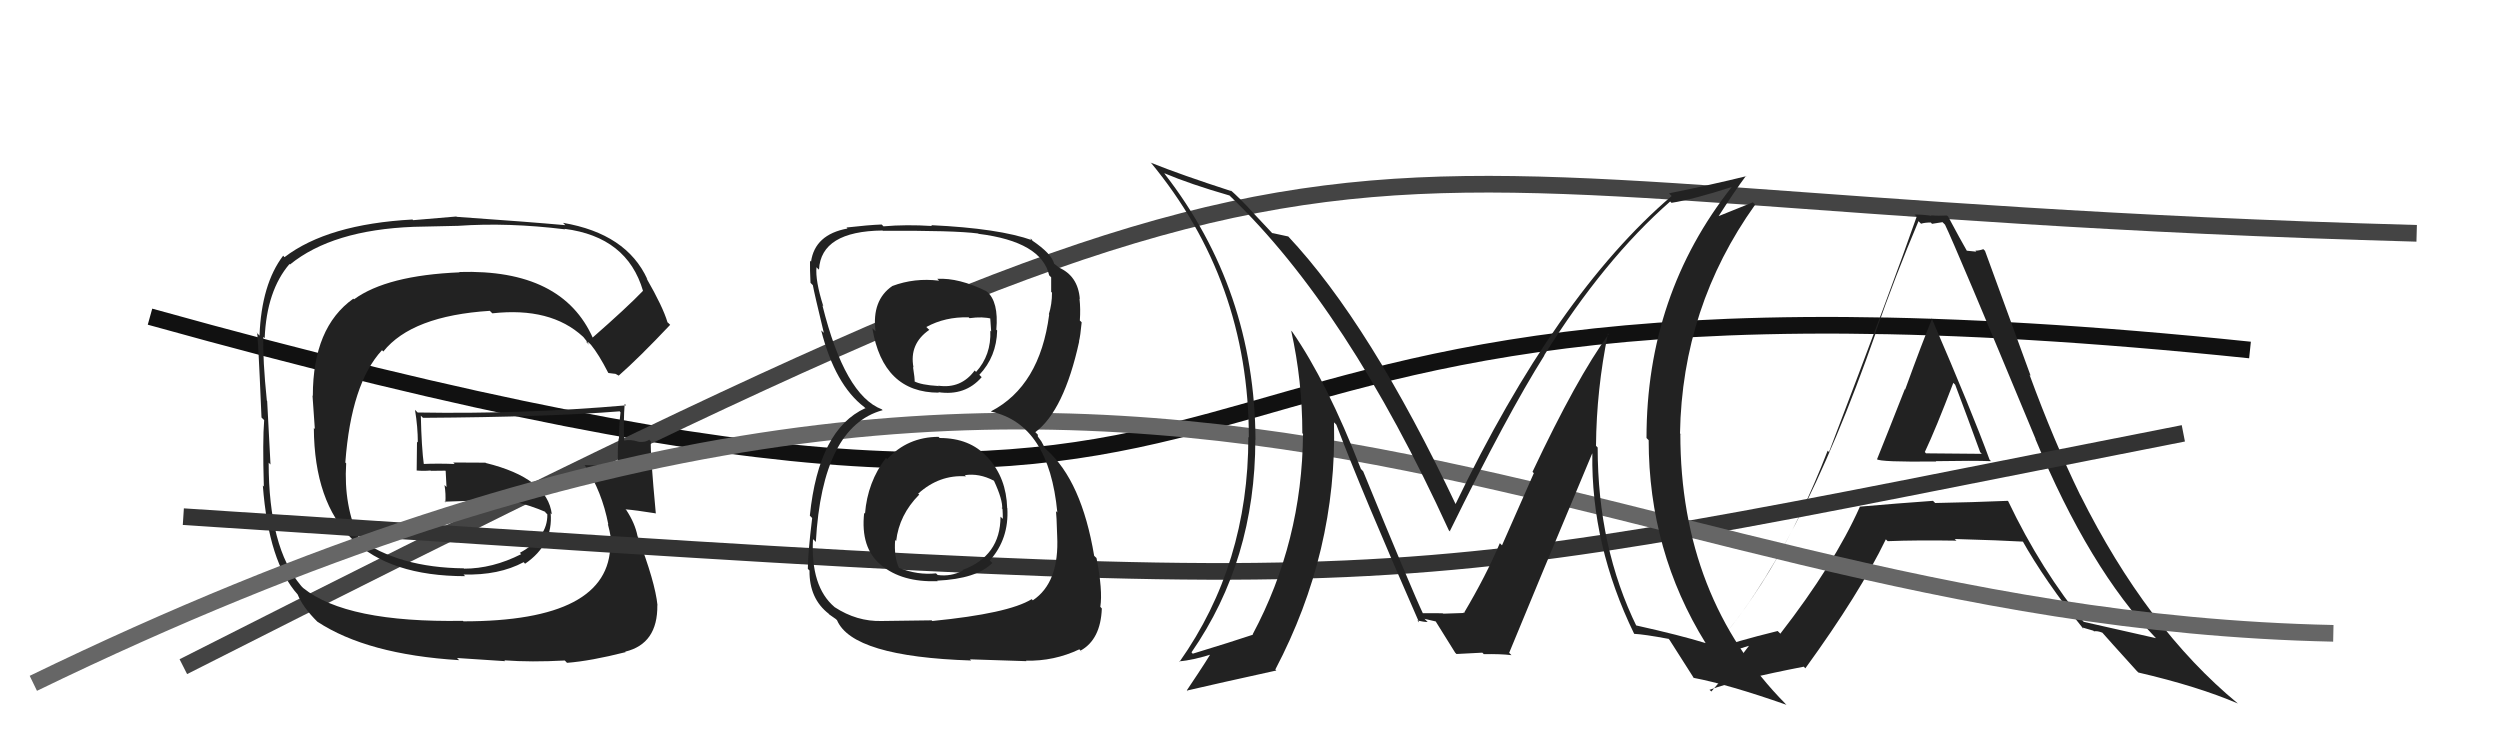 <svg xmlns="http://www.w3.org/2000/svg" width="150" height="44" viewBox="0,0,150,44"><path d="M9 19 C88 41,58 13,135 21" stroke="#111" fill="none"/><path d="M11 40 C88 1,72 12,145 14" stroke="#444" fill="none"/><path fill="#222" d="M35.64 20.37L35.46 20.19L35.59 20.32Q33.76 16.13 27.56 16.32L27.67 16.44L27.58 16.34Q23.22 16.52 21.24 17.96L21.27 17.99L21.20 17.92Q18.77 19.64 18.77 23.75L18.75 23.73L18.89 25.74L18.83 25.68Q18.89 34.57 27.91 34.57L27.88 34.54L27.81 34.47Q29.93 34.53 31.42 33.73L31.49 33.81L31.51 33.82Q33.20 32.66 33.04 30.79L33.05 30.80L33.11 30.86Q32.85 28.69 29.15 27.78L29.13 27.76L27.19 27.75L27.28 27.84Q26.29 27.80 25.33 27.84L25.36 27.86L25.44 27.95Q25.29 26.85 25.25 24.94L25.38 25.07L25.38 25.07Q32.98 25.02 37.17 24.68L37.17 24.67L37.23 24.74Q37.14 25.52 37.14 26.32L37.13 26.31L37.12 26.30Q37.04 27.03 37.08 27.83L37.11 27.86L37.14 27.89Q36.01 27.85 36.01 27.85L35.97 27.81L36.08 27.93Q34.68 27.90 35.06 27.90L35.10 27.94L35.10 27.94Q36.12 29.49 36.50 31.47L36.46 31.43L36.47 31.44Q36.69 32.27 36.69 32.73L36.70 32.73L36.62 32.65Q36.60 37.28 27.80 37.28L27.82 37.29L27.77 37.25Q20.78 37.37 18.19 35.28L18.11 35.20L18.05 35.13Q16.12 32.83 16.12 27.76L16.15 27.79L16.23 27.87Q16.18 26.76 16.03 24.06L16.02 24.05L16.01 24.03Q15.76 21.58 15.80 20.21L15.81 20.22L15.88 20.29Q16.00 17.44 17.37 15.84L17.38 15.85L17.40 15.87Q19.94 13.80 24.81 13.61L24.80 13.61L27.49 13.55L27.49 13.55Q30.48 13.34 33.90 13.76L33.99 13.84L33.87 13.73Q37.63 14.21 38.58 17.45L38.64 17.51L38.58 17.45Q37.63 18.44 35.54 20.27ZM36.88 22.41L37.13 22.54L37.12 22.54Q38.34 21.47 40.21 19.49L40.09 19.37L40.05 19.34Q39.78 18.42 38.79 16.70L38.89 16.81L38.84 16.75Q37.59 14.02 33.78 13.37L33.91 13.50L33.92 13.51Q31.71 13.31 27.41 13.01L27.38 12.99L24.79 13.21L24.75 13.17Q19.66 13.45 17.07 15.43L17.05 15.41L16.99 15.34Q15.69 17.05 15.57 20.14L15.50 20.06L15.41 19.97Q15.46 19.57 15.69 25.05L15.84 25.20L15.85 25.21Q15.75 26.44 15.83 29.18L15.89 29.25L15.77 29.13Q16.12 33.74 17.87 35.68L17.86 35.68L17.86 35.67Q18.17 36.44 19.05 37.31L18.94 37.20L19.04 37.30Q22.03 39.27 27.55 39.61L27.42 39.48L30.31 39.67L30.26 39.62Q31.87 39.74 33.89 39.63L33.88 39.62L34.02 39.77Q35.44 39.66 37.53 39.13L37.54 39.13L37.51 39.10Q39.47 38.63 39.44 36.31L39.31 36.18L39.45 36.32Q39.31 34.92 38.24 32.14L38.38 32.29L38.25 32.16Q38.10 31.39 37.57 30.59L37.55 30.58L37.53 30.56Q38.15 30.61 39.33 30.80L39.35 30.82L39.35 30.82Q39.01 27.17 39.05 26.48L39.04 26.47L38.95 26.38Q38.74 26.55 38.32 26.51L38.29 26.48L38.30 26.50Q37.82 26.35 37.44 26.43L37.38 26.38L37.45 26.44Q37.40 25.29 37.48 24.23L37.53 24.28L37.57 24.32Q31.34 24.86 25.06 24.75L24.88 24.57L24.90 24.59Q25.07 25.63 25.07 26.55L25.02 26.50L25.00 28.23L25.00 28.23Q25.42 28.27 25.83 28.23L25.90 28.29L25.86 28.25Q26.26 28.24 26.72 28.24L26.70 28.22L26.74 28.26Q26.76 28.73 26.79 29.22L26.74 29.17L26.67 29.10Q26.76 29.65 26.72 30.15L26.64 30.06L26.68 30.10Q27.72 30.07 28.75 30.03L28.68 29.97L28.82 30.10Q29.83 30.09 30.86 30.13L30.93 30.20L30.81 30.08Q31.87 30.34 32.74 30.72L32.67 30.64L32.73 30.75L32.84 30.86Q32.87 32.25 31.19 33.17L31.25 33.23L31.27 33.25Q29.55 34.12 27.84 34.12L27.94 34.22L27.83 34.10Q23.94 34.06 21.51 32.31L21.53 32.34L21.57 32.37Q20.61 30.35 20.77 27.80L20.75 27.78L20.72 27.75Q21.07 23.01 22.92 21.01L22.90 20.99L23.00 21.09Q24.71 18.95 29.39 18.65L29.52 18.78L29.54 18.80Q33.04 18.41 34.98 20.20L35.08 20.30L35.01 20.23Q35.23 20.49 35.35 20.69L35.15 20.49L35.32 20.55L35.46 20.69Q35.92 21.25 36.49 22.36L36.51 22.38L36.90 22.43Z"/><path fill="#222" d="M112.63 27.57L112.70 27.64L112.61 27.55Q112.78 27.73 116.17 27.69L116.03 27.55L116.15 27.67Q118.39 27.63 119.46 27.67L119.34 27.54L119.37 27.57Q118.32 24.70 115.89 19.07L115.88 19.07L115.93 19.11Q115.35 20.51 114.31 23.37L114.38 23.44L114.29 23.35Q113.19 26.15 112.62 27.56ZM120.62 30.20L120.57 30.15L120.47 30.05Q118.32 30.14 116.11 30.18L116.13 30.20L115.98 30.05Q113.85 30.20 111.57 30.40L111.59 30.42L111.59 30.41Q110.06 33.84 106.82 38.02L106.78 37.98L106.66 37.86Q104.10 38.49 102.73 38.99L102.80 39.07L102.71 38.97Q107.86 33.35 112.54 19.99L112.68 20.13L112.52 19.97Q113.74 16.50 115.11 13.27L115.28 13.44L115.27 13.42Q115.50 13.35 115.85 13.35L115.92 13.43L116.55 13.33L116.70 13.48Q117.30 14.70 122.14 26.35L122.14 26.35L122.12 26.33Q125.35 34.12 129.34 38.27L129.49 38.42L129.36 38.29Q128.87 38.18 124.98 37.30L125.14 37.46L125.14 37.46Q122.47 34.22 120.49 30.07ZM124.93 37.66L124.91 37.64L125.60 37.84L125.64 37.88Q125.83 37.84 126.14 37.96L126.05 37.87L126.15 37.97Q126.38 38.24 128.20 40.25L128.32 40.37L128.30 40.35Q131.87 41.18 134.27 42.21L134.31 42.25L134.26 42.20Q128.81 37.70 124.82 29.71L124.76 29.66L124.81 29.70Q123.22 26.44 121.77 22.48L121.84 22.55L119.10 15.05L119.00 14.95Q118.75 15.04 118.52 15.04L118.58 15.10L117.99 15.04L118.03 15.08Q117.61 14.35 116.88 12.98L116.94 13.04L116.82 12.93Q116.32 12.96 115.87 12.92L115.88 12.94L115.89 12.95Q115.40 12.87 114.87 12.87L114.89 12.89L115.00 13.00Q113.62 16.96 109.74 27.12L109.59 26.97L109.66 27.04Q106.57 35.03 101.93 39.83L101.80 39.70L101.96 39.86Q102.90 39.36 104.92 38.75L104.92 38.75L104.93 38.76Q104.24 39.70 102.68 41.49L102.63 41.44L102.57 41.39Q104.31 40.76 108.23 40.00L108.18 39.95L108.32 40.10Q111.59 35.59 113.15 32.36L113.28 32.49L113.26 32.47Q115.06 32.40 117.38 32.44L117.38 32.43L117.28 32.34Q120.07 32.42 121.44 32.50L121.30 32.37L121.29 32.35Q122.69 34.86 125.05 37.79ZM117.29 23.06L117.23 23.00L117.31 23.08Q118.05 25.04 118.81 27.13L118.91 27.23L115.56 27.20L115.49 27.12Q116.14 25.75 117.20 22.97Z"/><path d="M11 31 C88 36,80 36,131 26" stroke="#333" fill="none"/><path d="M2 41 C70 8,93 37,140 38" stroke="#666" fill="none"/><path fill="#222" d="M56.31 26.21L56.34 26.24L56.31 26.21Q54.45 26.22 53.23 27.55L53.19 27.50L53.16 27.47Q52.05 28.92 51.90 30.82L51.76 30.68L51.85 30.77Q51.62 32.87 52.84 33.88L52.79 33.83L52.86 33.90Q54.12 34.95 56.26 34.87L56.26 34.87L56.23 34.84Q58.59 34.73 59.54 33.78L59.41 33.65L59.39 33.63Q60.55 32.32 60.44 30.49L60.48 30.53L60.43 30.48Q60.38 28.69 59.30 27.49L59.27 27.45L59.24 27.43Q58.20 26.28 56.38 26.28ZM56.28 16.78L56.27 16.76L56.34 16.84Q54.87 16.66 53.54 17.16L53.47 17.08L53.54 17.16Q52.30 18.01 52.53 19.88L52.45 19.80L52.34 19.69Q52.98 23.56 56.33 23.56L56.28 23.51L56.30 23.53Q57.91 23.77 58.90 22.63L58.77 22.50L58.76 22.49Q59.79 21.40 59.83 19.83L59.87 19.87L59.78 19.78Q59.93 18.10 59.21 17.49L59.26 17.55L59.18 17.47Q57.53 16.66 56.24 16.73ZM55.95 37.27L55.90 37.22L52.89 37.26L52.90 37.26Q51.41 37.30 50.08 36.43L50.14 36.49L50.07 36.42Q48.63 35.20 48.78 32.35L48.88 32.44L48.95 32.52Q49.34 25.60 52.96 24.61L52.90 24.55L52.91 24.56Q50.69 23.71 49.35 18.34L49.26 18.24L49.40 18.38Q48.91 16.83 48.99 16.03L49.03 16.08L49.14 16.18Q49.26 13.87 52.96 13.83L53.01 13.89L52.97 13.85Q57.24 13.82 58.69 14.01L58.63 13.95L58.71 14.03Q62.49 14.50 62.95 16.52L63.05 16.62L63.07 16.64Q63.07 17.13 63.07 17.51L63.09 17.53L63.12 17.56Q63.12 18.25 62.93 18.86L63.02 18.94L62.95 18.88Q62.39 23.16 59.46 24.68L59.41 24.63L59.48 24.70Q62.94 25.46 63.44 30.75L63.35 30.66L63.36 30.68Q63.39 30.86 63.43 32.15L63.41 32.13L63.43 32.15Q63.57 34.95 61.97 36.02L61.90 35.95L61.90 35.95Q60.51 36.81 55.94 37.26ZM58.32 39.68L58.20 39.56L61.59 39.67L61.56 39.64Q63.24 39.68 64.76 38.96L64.94 39.14L64.83 39.04Q66.04 38.37 66.11 36.51L66.12 36.52L66.02 36.41Q66.17 35.42 65.79 33.48L65.64 33.34L65.65 33.35Q64.90 28.86 62.80 26.99L62.70 26.89L62.48 26.48L62.27 26.19L62.27 26.08L62.12 25.93Q63.84 24.64 64.75 20.49L64.82 20.56L64.74 20.48Q64.82 20.18 64.90 19.34L64.88 19.32L64.79 19.23Q64.84 18.53 64.77 17.92L64.89 18.04L64.79 17.94Q64.68 16.54 63.50 16.04L63.57 16.11L63.59 16.09L63.27 15.84L63.25 15.83Q63.11 15.23 61.93 14.43L61.81 14.32L61.88 14.34L61.95 14.42Q59.94 13.70 55.87 13.51L55.80 13.44L55.92 13.56Q54.38 13.46 53.01 13.58L52.98 13.55L52.90 13.47Q52.09 13.50 50.79 13.65L50.81 13.67L50.85 13.71Q48.89 14.07 48.66 15.71L48.72 15.76L48.60 15.64Q48.59 16.17 48.63 16.97L48.61 16.95L48.77 17.11Q48.86 17.61 49.43 19.97L49.31 19.86L49.27 19.82Q50.10 23.08 51.85 24.42L51.96 24.52L52.01 24.57L51.92 24.49Q49.12 25.76 48.59 30.94L48.61 30.96L48.73 31.08Q48.47 33.21 48.47 34.13L48.39 34.05L48.57 34.23Q48.55 35.92 49.73 36.83L49.73 36.84L49.76 36.87Q49.89 36.96 50.16 37.15L50.05 37.05L50.22 37.21Q51.15 39.40 58.27 39.63ZM57.95 28.57L57.88 28.50L57.89 28.51Q58.75 28.38 59.63 28.84L59.77 28.98L59.64 28.85Q60.17 29.99 60.13 30.53L60.00 30.39L60.15 30.54Q60.17 30.83 60.17 31.14L60.19 31.15L60.03 31.00Q60.03 33.36 57.75 34.20L57.83 34.28L57.78 34.23Q57.06 34.61 56.26 34.50L56.16 34.40L56.17 34.40Q55.07 34.52 53.93 34.07L53.88 34.02L53.94 34.08Q53.63 33.39 53.71 32.40L53.68 32.37L53.77 32.46Q53.95 30.89 55.15 29.68L55.17 29.69L55.09 29.62Q56.36 28.47 57.96 28.58ZM58.15 19.07L58.23 19.15L58.17 19.09Q58.97 18.98 59.51 19.13L59.41 19.03L59.47 19.89L59.42 19.84Q59.48 21.31 58.56 22.32L58.62 22.37L58.48 22.23Q57.66 23.34 56.29 23.14L56.38 23.24L56.30 23.16Q55.26 23.10 54.84 22.87L54.90 22.93L54.88 22.92Q54.89 22.70 54.78 22.01L54.66 21.89L54.81 22.05Q54.54 20.63 55.76 19.79L55.70 19.74L55.58 19.62Q56.71 19.00 58.12 19.04Z"/><path fill="#222" d="M96.53 20.06L96.60 20.13L96.52 20.05Q94.61 22.67 91.95 28.31L92.03 28.39L90.12 32.72L89.99 32.59Q89.16 34.55 87.83 36.79L87.86 36.82L87.79 36.75Q88.28 36.78 86.60 36.82L86.58 36.80L86.59 36.80Q86.57 36.79 85.31 36.79L85.47 36.94L85.41 36.88Q84.72 35.43 81.79 28.28L81.63 28.11L81.66 28.15Q79.62 22.91 77.53 19.90L77.40 19.78L77.47 19.84Q78.14 22.84 78.14 25.99L78.24 26.10L78.18 26.04Q78.13 32.50 75.16 38.06L75.22 38.12L75.18 38.08Q73.93 38.50 71.57 39.22L71.62 39.28L71.49 39.14Q75.32 33.61 75.32 26.37L75.21 26.26L75.33 26.39Q75.28 17.38 69.87 10.42L69.93 10.48L69.85 10.39Q71.41 11.05 73.77 11.73L73.84 11.80L73.82 11.78Q80.84 18.50 86.93 31.82L87.05 31.94L86.99 31.87Q90.45 24.83 92.66 21.33L92.68 21.35L92.65 21.32Q96.25 15.56 100.21 12.09L100.19 12.07L100.29 12.17Q101.58 11.97 103.94 11.21L103.77 11.05L103.92 11.20Q98.79 17.68 98.79 26.28L98.89 26.38L98.92 26.41Q98.92 33.07 102.34 38.59L102.36 38.61L102.35 38.59Q100.84 38.12 98.10 37.51L98.25 37.65L98.22 37.63Q95.86 32.83 95.86 26.85L95.80 26.79L95.76 26.75Q95.79 23.36 96.48 20.01ZM98.09 38.07L98.07 38.05L98.05 38.03Q98.66 38.06 100.10 38.33L100.08 38.30L100.17 38.39Q100.69 39.22 101.64 40.70L101.52 40.59L101.61 40.67Q103.72 41.07 107.19 42.29L107.07 42.18L107.14 42.24Q100.82 35.84 100.82 26.02L100.91 26.12L100.80 26.01Q100.93 18.41 105.31 12.28L105.17 12.14L103.11 12.97L103.11 12.98Q104.11 11.42 104.76 10.55L104.74 10.53L104.78 10.57Q102.76 11.07 100.14 11.60L100.13 11.59L100.30 11.76Q93.36 17.69 87.31 30.29L87.29 30.28L87.41 30.40Q82.21 19.41 77.26 14.15L77.30 14.19L77.30 14.19Q76.90 14.10 76.33 13.98L76.41 14.07L75.18 12.76L75.11 12.68Q74.45 11.95 73.76 11.34L73.77 11.35L73.89 11.47Q70.86 10.49 69.07 9.77L68.95 9.65L69.02 9.72Q74.93 16.85 74.93 26.25L75.05 26.37L74.90 26.22Q74.91 33.85 70.77 39.71L70.90 39.84L70.74 39.68Q71.58 39.62 72.88 39.20L72.78 39.10L72.73 39.05Q72.62 39.32 71.21 41.42L71.31 41.52L71.23 41.43Q73.08 41.00 76.58 40.23L76.65 40.30L76.52 40.17Q80.23 33.11 80.04 25.34L80.08 25.38L80.18 25.48Q81.69 29.47 85.15 37.35L85.08 37.28L85.04 37.23Q85.43 37.32 85.66 37.32L85.47 37.13L86.16 37.29L86.12 37.25Q86.51 37.87 87.31 39.16L87.44 39.29L87.39 39.24Q88.94 39.16 88.94 39.16L89.06 39.28L89.03 39.25Q90.04 39.23 90.69 39.31L90.66 39.28L90.55 39.17Q92.18 35.20 95.53 27.21L95.54 27.21L95.54 27.22Q95.46 32.70 98.05 38.03Z"/></svg>